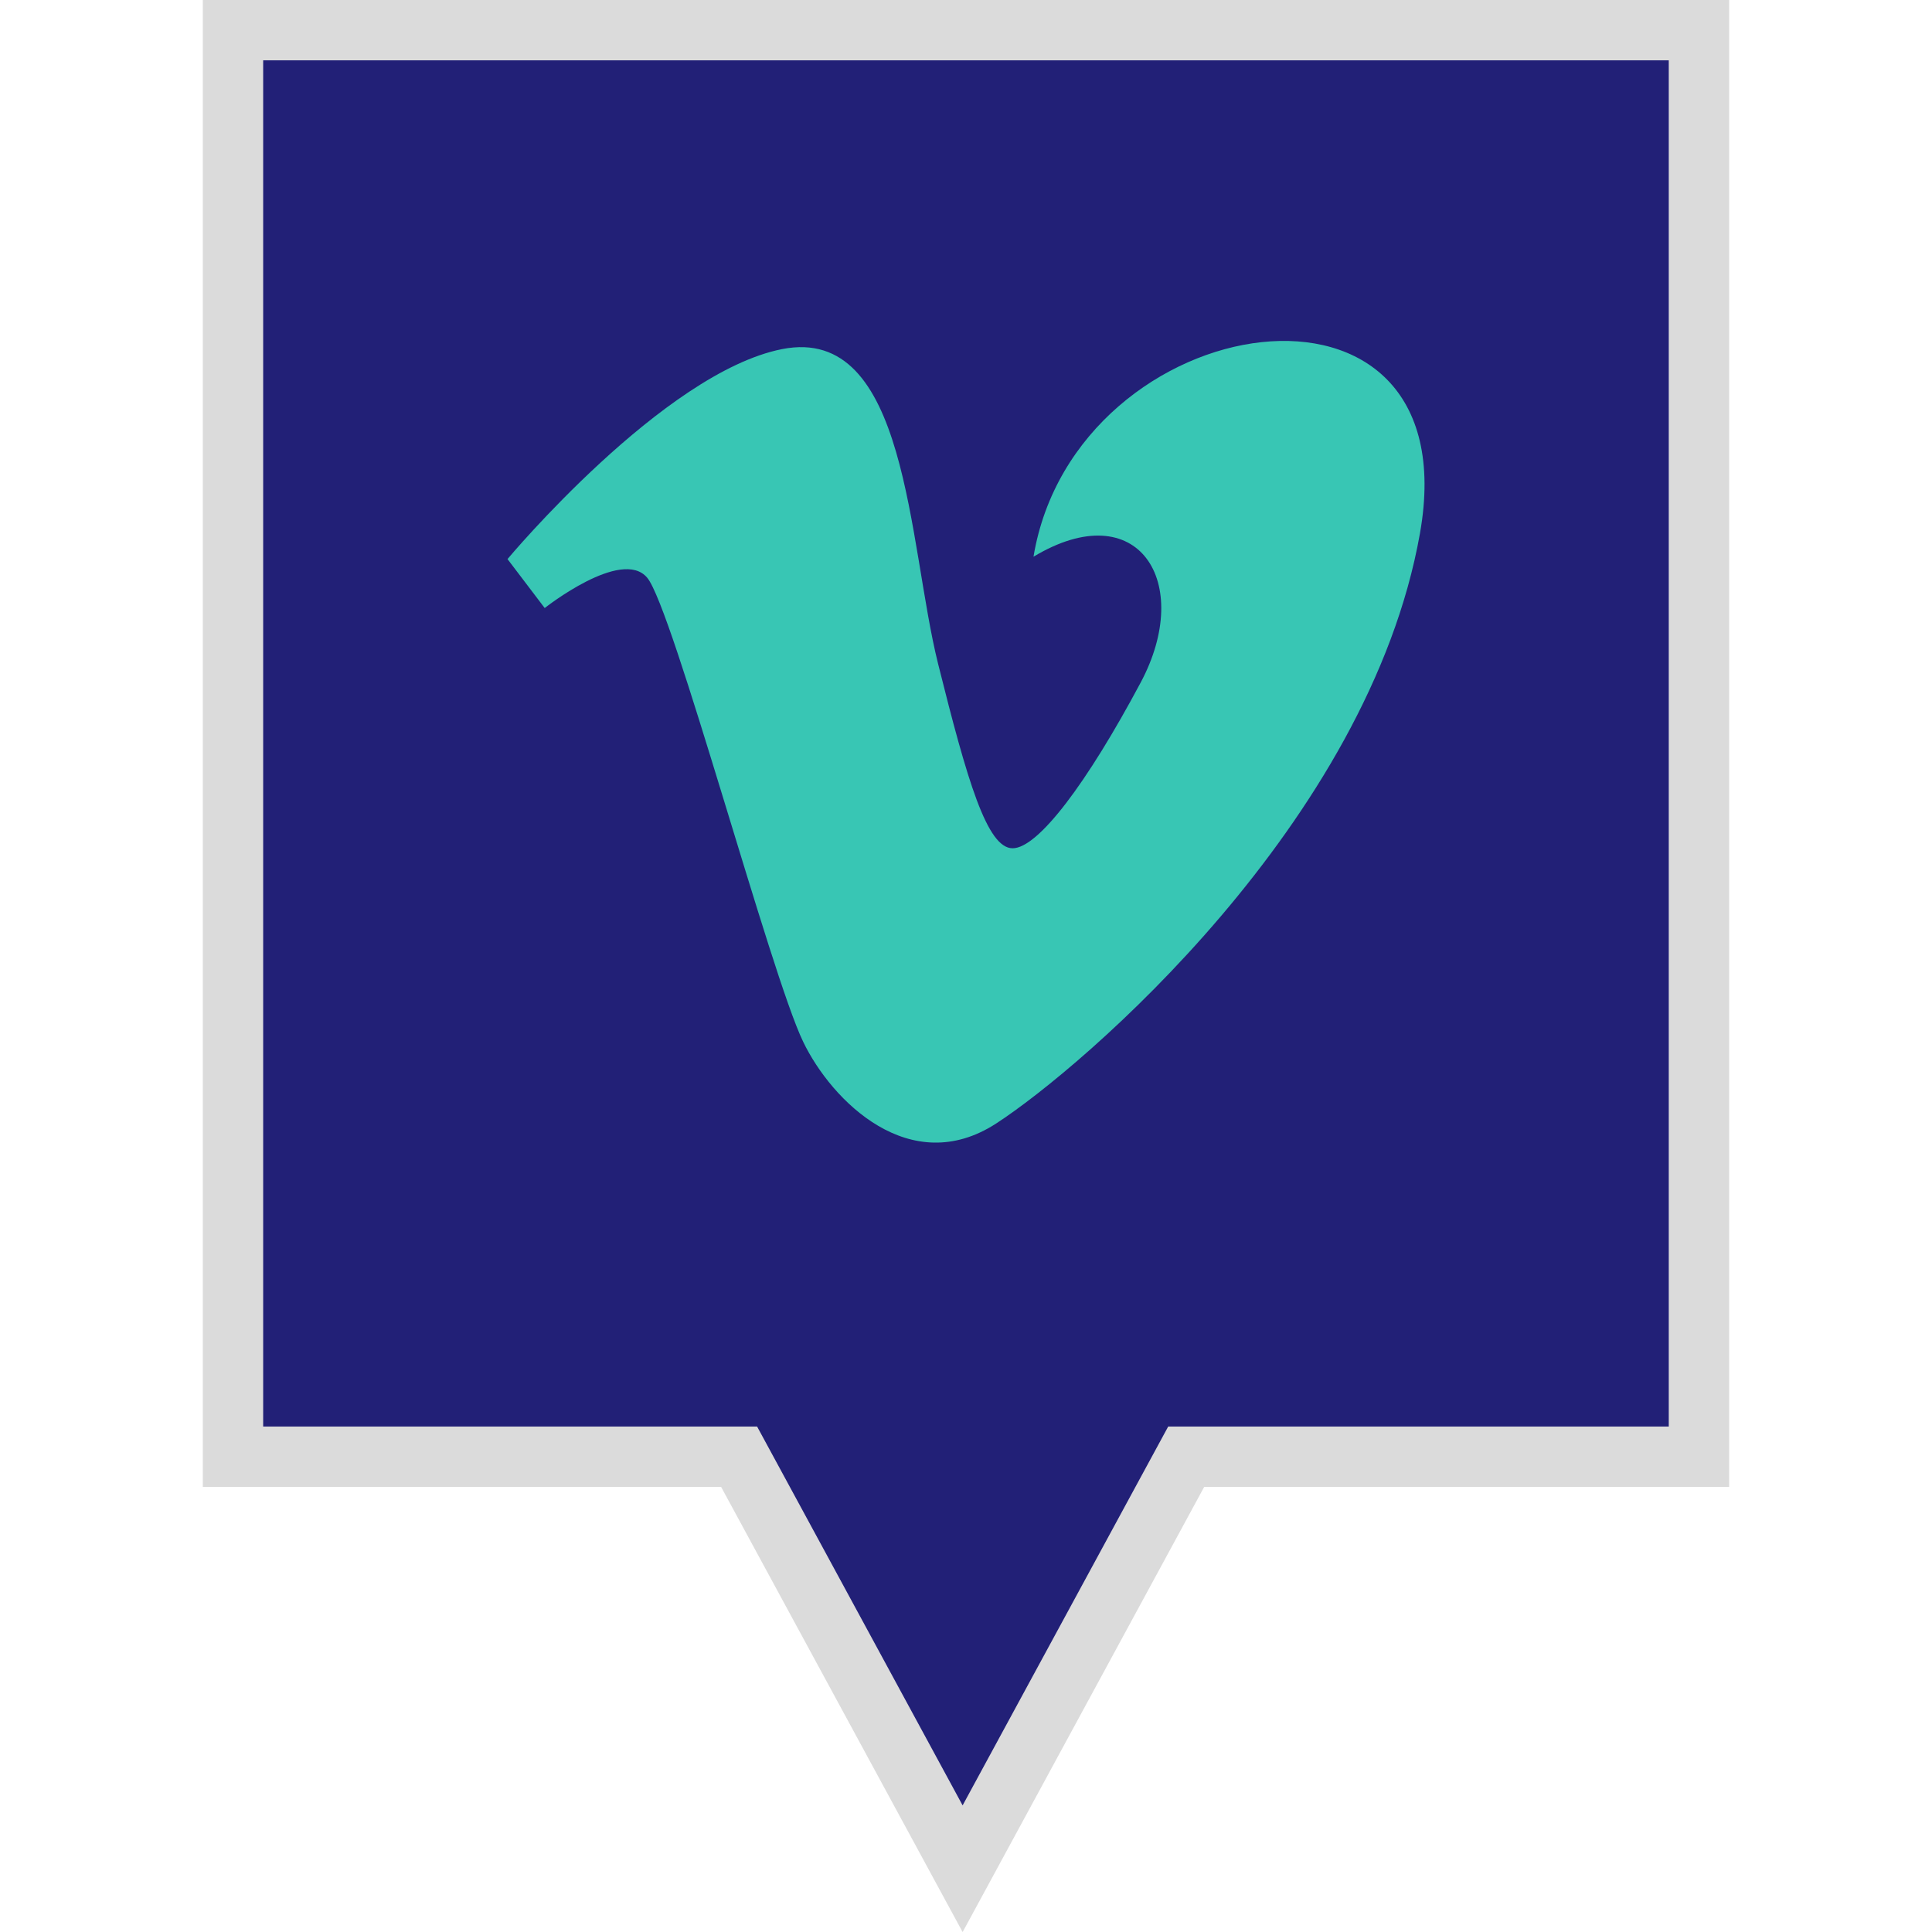 <?xml version="1.0" ?><svg enable-background="new 0 0 32 32" version="1.1" viewBox="0 0 32 32" xml:space="preserve" xmlns="http://www.w3.org/2000/svg" xmlns:xlink="http://www.w3.org/1999/xlink"><g id="Filled_copy"><g><polygon fill="#222077" points="3.86,0.499 3.86,24.128 12.242,24.128 15.945,30.952 19.647,24.128 28.14,24.128 28.14,0.499       "/><path d="M15.944,32.001l-4-7.373H3.359V-0.001h25.281v24.629h-8.695L15.944,32.001z M4.359,23.628h8.181    l3.404,6.275l3.405-6.275h8.291V0.999H4.359V23.628z" fill="#DBDBDB"/></g><g><path d="M9.022,10.071c0,0,1.272-1.005,1.697-0.503c0.424,0.503,2.043,6.569,2.584,7.687    c0.472,0.981,1.773,2.279,3.199,1.352c1.426-0.926,6.168-4.983,7.017-9.773c0.849-4.789-5.707-3.786-6.401,0.387    c1.735-1.044,2.662,0.424,1.774,2.086c-0.886,1.661-1.697,2.743-2.12,2.743c-0.423,0-0.749-1.111-1.234-3.054    c-0.501-2.008-0.498-5.625-2.583-5.214C10.989,6.169,8.406,9.26,8.406,9.26L9.022,10.071z" fill="#38C6B4"/></g></g></svg>